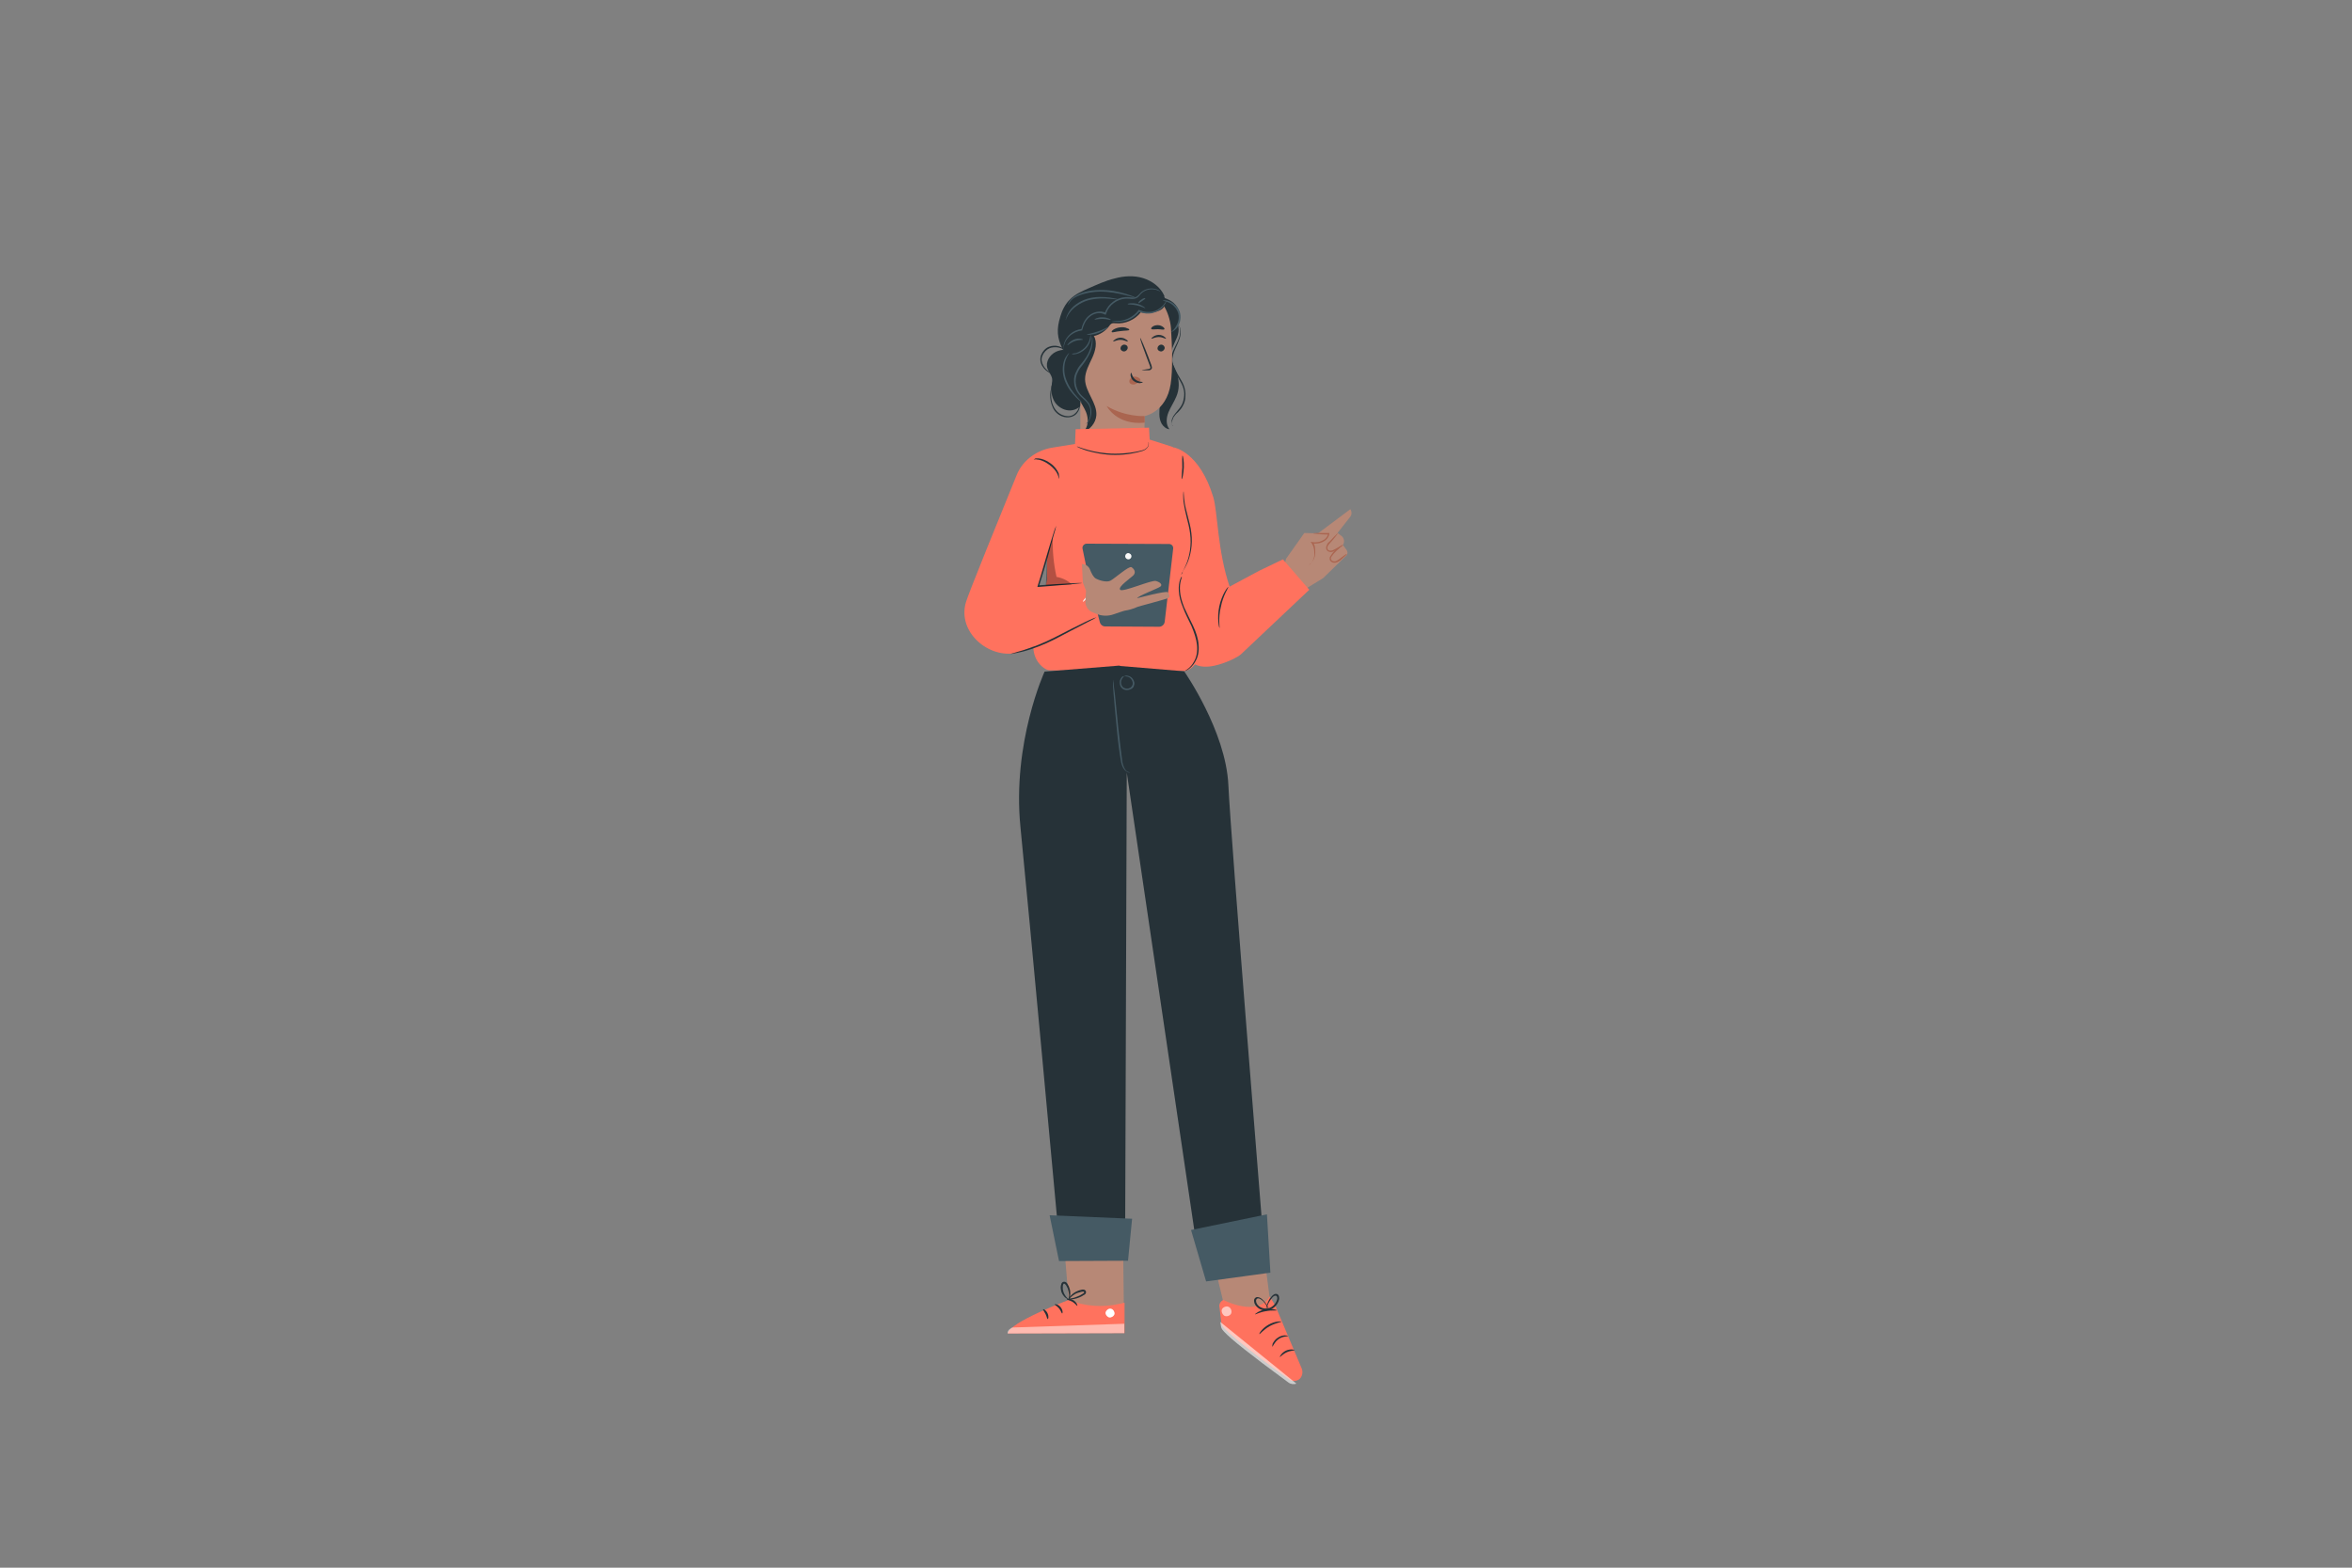 <?xml version="1.0" encoding="UTF-8"?> <!-- Generator: Adobe Illustrator 24.1.2, SVG Export Plug-In . SVG Version: 6.00 Build 0) --> <svg xmlns="http://www.w3.org/2000/svg" xmlns:xlink="http://www.w3.org/1999/xlink" x="0px" y="0px" viewBox="0 0 750 500" style="enable-background:new 0 0 750 500;" xml:space="preserve"><rect x="0" y="0" width="750" height="500" fill="#808080" stroke="none"/> <style type="text/css"> .st0{display:none;} .st1{display:inline;fill:#EBEBEB;} .st2{fill:#B78876;} .st3{fill:#AA6550;} .st4{fill:#263238;} .st5{fill:#455A64;} .st6{fill:#FF725E;} .st7{opacity:0.3;} .st8{fill:#FAFAFA;} .st9{opacity:0.6;fill:#FFFFFF;} .st10{opacity:0.6;} .st11{fill:#FFFFFF;} .st12{opacity:0.51;} .st13{fill:none;} </style> <g id="Background_Complete"> </g> <g id="Background_Simple" class="st0"> <path class="st1" d="M553.4,38.2l-2.5,1.1c-21.3,9-36.2,28.8-38.1,51.6c-0.2,2.9-0.3,5.9-0.1,8.8c1.4,21.2,14.4,41.4,33.2,51.7 c11.1,6.1,24.4,9.3,32.5,18.9c10.5,12.5,8.3,30.9,5.4,46.9c-2.8,16-5.1,34.4,5.5,46.9c6.6,7.8,17.1,11.5,27.4,12.5 c27.2,2.5,54.1-12.8,69.5-35c15.5-22.2,20.7-50.2,19.2-77.1c-2.1-37.7-17.3-75.6-45.6-101.1C631.7,37.9,589.7,26.4,553.4,38.2z"></path> <path class="st1" d="M67.4,314.6l1.9,0.9c16.4,7.6,35.7,5.8,49.9-5.1c1.8-1.4,3.6-2.9,5.2-4.6c11.5-12,16.4-30.1,12.5-46.4 c-2.3-9.6-7.5-19-6.1-28.8c1.7-12.7,13.6-21,24.3-27.8c10.8-6.8,22.6-15.1,24.3-27.8c1-8-2.3-16-7.2-22.4 c-12.9-17.1-35.8-24.6-56.8-21.9s-39.9,14.4-54.8,29.4c-20.8,21-34.7,49.7-34.6,79.5C26.1,269.4,41.5,299.8,67.4,314.6z"></path> <ellipse transform="matrix(0.233 -0.973 0.973 0.233 147.937 877.78)" class="st1" cx="630.4" cy="345.1" rx="31.2" ry="31.2"></ellipse> <ellipse transform="matrix(0.156 -0.988 0.988 0.156 84.309 249.731)" class="st1" cx="188.2" cy="75.5" rx="35.9" ry="35.9"></ellipse> <ellipse transform="matrix(0.276 -0.961 0.961 0.276 -289.107 346.02)" class="st1" cx="85" cy="364.8" rx="18" ry="18"></ellipse> </g> <g id="Paint_Cans"> </g> <g id="Floor"> </g> <g id="Light_Bulb"> </g> <g id="Chatacrer_4"> </g> <g id="Character_3"> </g> <g id="Character_2"> </g> <g id="Character_1"> <g> <g> <path class="st2" d="M414.5,172l-4.4,6.2l-1.2,5l4.5,6.4l8.5-5.2l7.4-7.2c0.5-0.5,0.5-1.2,0.1-1.8l-1.2-1.6l0.2-0.3 c0.4-1,0.1-2.1-0.8-2.7l-1.1-0.8l4-5.1c0.6-0.7,0.6-1.7,0.1-2.5l0,0l-10.3,7.7l-4.4-0.1L414.5,172z"></path> </g> <g> <g> <path class="st3" d="M428.3,173.7c0,0.1-0.5,0.5-1.4,1.2c-0.5,0.3-1,0.7-1.7,1c-0.4,0.1-0.8,0.3-1.3,0.1c-0.5-0.1-0.9-0.5-1-1 c-0.1-0.5,0.1-1,0.3-1.4c0.2-0.4,0.5-0.7,0.8-0.9c0.5-0.5,0.9-1,1.3-1.4c0.8-0.8,1.3-1.3,1.3-1.2c0.1,0-0.4,0.6-1.1,1.5 c-0.4,0.5-0.8,1-1.3,1.5c-0.5,0.6-1.1,1.2-0.9,1.9c0.1,0.3,0.3,0.6,0.7,0.6c0.3,0.1,0.7,0,1-0.1c0.6-0.3,1.2-0.6,1.7-0.9 C427.7,174,428.3,173.6,428.3,173.7z"></path> </g> </g> <g> <g> <path class="st3" d="M429.5,176.7c0,0.1-0.5,0.6-1.3,1.3c-0.4,0.4-0.9,0.9-1.6,1.2c-0.7,0.4-1.9,0.5-2.5-0.5 c-0.2-0.5-0.1-1.1,0.2-1.4c0.2-0.4,0.5-0.7,0.7-1c0.5-0.6,1-1,1.5-1.4c0.9-0.7,1.6-1,1.6-0.9c0,0.1-0.6,0.4-1.4,1.2 c-0.4,0.4-0.9,0.8-1.4,1.4c-0.2,0.3-0.5,0.6-0.7,0.9c-0.2,0.3-0.3,0.7-0.1,1c0.1,0.3,0.5,0.5,0.8,0.5c0.3,0.1,0.7,0,1-0.2 c0.6-0.3,1.2-0.8,1.6-1.1C428.8,177,429.4,176.6,429.5,176.7z"></path> </g> </g> <g> <g> <path class="st3" d="M417.4,180.4c-0.1-0.1,0.7-0.5,1.3-1.8c0.3-0.6,0.5-1.4,0.4-2.4c0-0.9-0.2-2-0.8-2.9l-0.4-0.5l0.6,0.1 c0.5,0.1,1.1,0.1,1.7,0c0.8-0.1,1.6-0.5,2.2-0.9c0.6-0.5,1-1.1,1.1-1.7l0.2,0.2c-1.5,0-2.8-0.1-3.6-0.2 c-0.9-0.1-1.4-0.1-1.4-0.2c0,0,0.5-0.1,1.4-0.1c0.9,0,2.1,0,3.6,0l0.2,0l0,0.2c-0.1,0.8-0.5,1.5-1.2,2.1c-0.7,0.5-1.5,0.9-2.4,1 c-0.6,0.1-1.3,0.1-1.9,0l0.2-0.4c0.8,1,0.8,2.2,0.8,3.2c0,1-0.2,1.9-0.6,2.5c-0.4,0.7-0.8,1.1-1.1,1.3 C417.6,180.3,417.4,180.4,417.4,180.4z"></path> </g> </g> </g> <g> <g> <g> <g> <g> <path class="st4" d="M373.9,135.9c0.1,0-0.3-0.5-0.2-1.3c0.1-0.4,0.2-0.9,0.5-1.5c0.3-0.5,0.8-1.1,1.4-1.6 c0.6-0.6,1.2-1.3,1.6-2.1c0.5-0.9,0.8-1.9,0.8-3c0.1-1.1-0.1-2.3-0.5-3.4c-0.4-1.1-1.1-2.1-1.7-3.2c-0.6-1-1.2-2.1-1.6-3.1 c-0.4-1.1-0.5-2.1-0.2-3.1c0.4-2,1.5-3.6,2-5.2c0.6-1.5,0.6-2.9,0.3-3.8c-0.1-0.4-0.3-0.8-0.4-1c-0.1-0.2-0.2-0.3-0.2-0.3 c0,0,0.3,0.4,0.5,1.3c0.2,0.8,0.2,2.2-0.4,3.6c-0.5,1.5-1.7,3.1-2.2,5.2c-0.2,1.1-0.2,2.3,0.2,3.4c0.4,1.1,1,2.2,1.6,3.2 c0.6,1,1.3,2.1,1.7,3.1c0.4,1,0.6,2.1,0.5,3.1c-0.1,1-0.3,2-0.7,2.8c-0.4,0.8-1,1.5-1.5,2.1c-0.5,0.6-1,1.2-1.3,1.7 c-0.3,0.6-0.5,1.1-0.5,1.6c0,0.5,0.1,0.8,0.2,1C373.8,135.8,373.8,135.9,373.9,135.9z"></path> </g> </g> </g> <g> <g> <path class="st4" d="M345.6,127.8c-0.6,1.8-2.4,3-4.2,3.1c-1.9,0.1-3.7-0.9-4.8-2.3c-1.1-1.5-1.5-3.5-1.3-5.3 c0.1-0.8,0.3-1.7,0.2-2.5c-0.2-1.2-1.1-2.1-1.5-3.3c-0.7-2.1,0.8-4.4,2.7-5.3c1.9-0.9,4.2-0.8,6.3-0.4"></path> </g> </g> <g> <g> <path class="st4" d="M374.5,102c2,1.8,1.4,4.4,0.6,6.1c-0.8,1.8-1.8,3.6-1.7,5.5c0.1,2,1.3,3.7,1.9,5.6c0.8,2.4,0.8,5-0.2,7.3 c-0.7,1.7-1.8,3.3-2.5,5c-0.7,1.7-0.9,3.9,0.3,5.4c-1-0.1-1.9-0.8-2.5-1.8c-0.5-0.9-0.7-2-0.7-3c-0.1-4,1.5-7.9,0.8-11.9 c-0.4-2.3-1.6-4.4-1.6-6.7c0-2.3,1.3-4.4,2.1-6.6c0.9-2.2,1.3-4.8-0.1-6.7"></path> </g> </g> <g> <g> <path class="st4" d="M369.4,94.7c2.4,0.2,4.8,1.3,6,3.3c1.3,2,1,5-0.8,6.4c-1.8,1.4-4.4,1.1-6.3,0c-1.4-0.8-2.7-2.1-3.3-3.6 c-0.6-1.5-0.5-3.4,0.5-4.7c0.9-1.4,2.8-2.1,4.3-1.6"></path> </g> </g> <g> <g> <path class="st4" d="M371.3,94.4c-1.2-2.8-3.9-4.8-6.8-5.7c-2.9-0.9-6.1-0.7-9,0.1c-3,0.7-5.7,2-8.5,3.2 c-2,0.9-4.1,1.8-5.7,3.4c-1.6,1.5-2.6,3.5-3.2,5.6c-1.2,3.9-1.1,6.8,0.8,10.4c0.8,1.6,0.3,3.5,1.1,5.1c0.7,1.6,3.9,3.4,3,5"></path> </g> </g> <g> <g> <g> <g> <g> <g> <g> <g> <g> <g> <g> <g> <g> <g> <g> <g> <g> <g> <path class="st2" d="M364.9,143.7c0.1-8,0.1-11,0.1-11c0,0,6.9-1.2,8.3-10.2c0.7-4.5,0.5-11.8,0.1-17.8 c-0.4-5.4-3.9-12-9.3-11.4l-16.8,4.3c-1.6,0.2-2.9,1.6-2.8,3.2l0,0l0,42.9"></path> </g> </g> </g> </g> </g> </g> </g> </g> <g> <g> <g> <g> <g> <g> <g> <g> <g> <path class="st4" d="M371.4,110.9c0,0.6-0.5,1.1-1.1,1.2c-0.6,0-1.2-0.4-1.2-1c0-0.6,0.5-1.1,1.1-1.2 C370.8,109.9,371.3,110.3,371.4,110.9z"></path> </g> </g> </g> </g> </g> </g> </g> </g> <g> <g> <g> <g> <g> <g> <g> <g> <g> <path class="st4" d="M371.8,108c-0.1,0.2-1-0.5-2.3-0.5c-1.2,0-2.1,0.6-2.3,0.5c-0.1-0.1,0.1-0.3,0.5-0.6 c0.4-0.3,1.1-0.6,1.8-0.6c0.8,0,1.4,0.3,1.8,0.6C371.7,107.7,371.9,108,371.8,108z"></path> </g> </g> </g> </g> </g> </g> </g> </g> </g> </g> <g> <g> <g> <g> <g> <g> <g> <g> <g> <path class="st4" d="M359.6,110.9c0,0.6-0.5,1.1-1.1,1.2c-0.6,0-1.2-0.4-1.2-1c0-0.6,0.5-1.1,1.1-1.2 C359.1,109.9,359.6,110.3,359.6,110.9z"></path> </g> </g> </g> </g> </g> </g> </g> </g> <g> <g> <g> <g> <g> <g> <g> <g> <g> <path class="st4" d="M359.6,108.9c-0.1,0.2-1-0.5-2.3-0.5c-1.2,0-2.1,0.6-2.3,0.5c-0.1-0.1,0.1-0.3,0.5-0.6 c0.4-0.3,1.1-0.6,1.8-0.6c0.8,0,1.4,0.3,1.8,0.6C359.5,108.5,359.7,108.8,359.6,108.9z"></path> </g> </g> </g> </g> </g> </g> </g> </g> </g> </g> <g> <g> <g> <g> <g> <g> <g> <g> <g> <path class="st4" d="M364.1,118.1c0-0.1,0.8-0.2,2-0.4c0.3,0,0.6-0.1,0.7-0.3c0.1-0.2-0.1-0.6-0.2-0.9 c-0.3-0.8-0.6-1.6-0.9-2.4c-1.3-3.4-2.3-6.3-2.1-6.3c0.1-0.1,1.3,2.7,2.6,6.1c0.3,0.8,0.6,1.7,0.9,2.4 c0.1,0.4,0.3,0.8,0.2,1.2c-0.1,0.2-0.3,0.4-0.5,0.5c-0.2,0.1-0.4,0.1-0.5,0.1 C364.9,118.1,364.1,118.1,364.1,118.1z"></path> </g> </g> </g> </g> </g> </g> </g> </g> </g> <g> <g> <g> <g> <g> <g> <g> <g> <path class="st3" d="M365,132.7c0,0-6,0.4-12.1-3.2c0,0,3.1,6.2,12.1,5.3V132.7z"></path> </g> </g> </g> </g> </g> </g> </g> </g> </g> </g> </g> <g> <g> <g> <g> <g> <g> <g> <g> <path class="st4" d="M360.1,105.2c-0.1,0.3-1.4,0.2-2.8,0.4c-1.5,0.1-2.6,0.6-2.8,0.3c-0.1-0.1,0.1-0.5,0.6-0.8 c0.5-0.3,1.2-0.6,2.1-0.7c0.9-0.1,1.7,0,2.2,0.3C359.9,104.8,360.2,105.1,360.1,105.2z"></path> </g> </g> </g> </g> </g> </g> </g> </g> <g> <g> <g> <g> <g> <g> <g> <g> <path class="st4" d="M371.3,105c-0.2,0.3-1.1,0-2.1,0c-1,0-1.9,0.2-2.1-0.1c-0.1-0.1,0-0.4,0.4-0.7 c0.4-0.3,1-0.5,1.7-0.5c0.7,0,1.3,0.3,1.7,0.6C371.3,104.6,371.4,104.9,371.3,105z"></path> </g> </g> </g> </g> </g> </g> </g> </g> </g> </g> </g> </g> </g> </g> </g> <g> <g> <g> <g> <g> <g> <g> <g> <g> <g> <g> <path class="st3" d="M363.6,120.9c-0.4-0.5-1.1-0.8-1.9-0.8c-0.5,0.1-1,0.3-1.3,0.7c-0.3,0.4-0.4,1-0.1,1.4 c0.3,0.4,1,0.5,1.5,0.4c0.6-0.2,1-0.5,1.5-0.9c0.1-0.1,0.3-0.2,0.3-0.3C363.7,121.3,363.7,121.1,363.6,120.9"></path> </g> </g> </g> </g> </g> </g> </g> </g> </g> </g> <g> <g> <g> <g> <g> <g> <g> <g> <g> <g> <g> <path class="st4" d="M360.7,118.9c0.2,0,0.2,1.2,1.3,2.1c1.1,0.9,2.4,0.7,2.4,0.9c0,0.1-0.3,0.2-0.9,0.3 c-0.6,0-1.4-0.2-2-0.7c-0.7-0.5-0.9-1.3-1-1.8C360.5,119.2,360.6,118.9,360.7,118.9z"></path> </g> </g> </g> </g> </g> </g> </g> </g> </g> </g> </g> </g> <g> <g> <path class="st4" d="M371.6,96.8c-0.4,2.8-4.9,3.3-7.8,2.8c-1.9,2.4-5,3.8-8.1,3.5c-0.4,0-0.8-0.1-1.2,0.1 c-0.4,0.2-0.7,0.6-0.9,0.9c-1.2,1.6-3,2.7-4.9,3.1c-0.4,2.8-2.7,5.3-5.5,5.9c0,0-0.9-0.5-0.6-4.1s-0.1-11.2-0.1-11.2l9.8-4.5 l11.8-2.2C364.2,91,372.3,91.9,371.6,96.8z"></path> </g> </g> <g> <g> <g> <path class="st5" d="M339,111.8c0.1,0,0-1,0.6-2.5c0.3-0.8,0.9-1.6,1.8-2.4c0.9-0.7,2.1-1.3,3.5-1.5l0.2,0l0-0.2 c0.4-1.4,1-3,2.3-4.1c1.2-1.1,3.3-1.7,4.9-0.8l0.3,0.1l0.1-0.3c0-0.1,0.1-0.2,0.1-0.3c0.9-2.6,3.5-4.3,5.8-4.5 c0.6-0.1,1.2,0,1.7,0c0.6,0.1,1.2,0.1,1.8-0.1c0.6-0.2,1-0.6,1.3-1c0.3-0.4,0.6-0.7,1-1c1.5-1.1,3.1-1,4.1-0.8 c1,0.3,1.5,0.6,1.5,0.6c0,0-0.1-0.1-0.3-0.3c-0.2-0.1-0.6-0.4-1.1-0.5c-1-0.3-2.7-0.4-4.3,0.7c-0.8,0.5-1.3,1.6-2.3,1.9 c-0.9,0.3-2.1-0.2-3.4,0c-2.5,0.2-5.2,2-6.2,4.8c0,0.1-0.1,0.2-0.1,0.4l0.4-0.2c-1.9-0.9-4.1-0.3-5.5,0.9 c-1.4,1.2-2.1,2.9-2.4,4.4l0.2-0.2c-1.5,0.2-2.8,0.8-3.7,1.6c-0.9,0.8-1.5,1.7-1.8,2.5c-0.3,0.8-0.4,1.5-0.4,1.9 C338.9,111.5,339,111.8,339,111.8z"></path> </g> </g> </g> <g> <g> <g> <path class="st5" d="M354.5,102.3c0,0,0.2,0.1,0.7,0.2c0.5,0.1,1.2,0.2,2.1,0.1c1.8-0.1,4.4-1,6.1-3.3l-0.3,0.1 c0.1,0,0.2,0.1,0.3,0.1c1.4,0.6,2.8,0.6,4,0.4c1.2-0.3,2.2-0.9,2.9-1.5c0.7-0.6,1.1-1.3,1.4-1.7c0.2-0.5,0.3-0.7,0.3-0.8 c-0.1-0.1-0.5,1.1-1.9,2.2c-0.7,0.6-1.6,1.1-2.8,1.3c-1.1,0.2-2.5,0.1-3.7-0.4c-0.1,0-0.2-0.1-0.3-0.1l-0.2-0.1l-0.1,0.2 c-1.6,2.1-4,3.1-5.7,3.3C355.6,102.5,354.5,102.2,354.5,102.3z"></path> </g> </g> </g> <g> <g> <g> <path class="st5" d="M359.6,97c0,0.2,1.3,0,2.9,0.4c1.5,0.3,2.7,1,2.7,0.9c0.1-0.1-1-1-2.6-1.4 C360.9,96.5,359.5,96.8,359.6,97z"></path> </g> </g> </g> <g> <g> <g> <path class="st5" d="M363,96.7c0.1,0.1,0.6-0.3,1.2-0.7c0.6-0.4,1.1-0.7,1-0.9c0-0.1-0.7,0-1.3,0.5 C363.2,96,362.9,96.6,363,96.7z"></path> </g> </g> </g> <g> <g> <g> <path class="st5" d="M349,101.9c0.1,0.1,1.2-0.2,2.6-0.2c1.4,0,2.5,0.5,2.6,0.3c0.1-0.1-1-0.8-2.6-0.8 C350.1,101.1,348.9,101.8,349,101.9z"></path> </g> </g> </g> <g> <g> <g> <path class="st5" d="M346.5,106.7c0,0.1,1.7,0.2,3.7-0.5c2-0.7,3.2-1.8,3.2-1.9c-0.1-0.1-1.5,0.8-3.3,1.4 C348.1,106.4,346.5,106.6,346.5,106.7z"></path> </g> </g> </g> <g> <g> <g> <path class="st5" d="M340.4,110.1c0.1,0.1,0.9-0.8,2.3-1.3c1.4-0.5,2.6-0.3,2.6-0.5c0.1-0.1-1.3-0.6-2.8,0 C341,108.9,340.2,110.1,340.4,110.1z"></path> </g> </g> </g> <g> <g> <g> <path class="st5" d="M340.6,97.2c0,0,0.1-0.3,0.5-0.8c0.3-0.5,0.9-1.1,1.8-1.6c1.8-1,4.7-1.7,7.8-1.8c3.2,0,6,0.6,8.1,1.1 c2,0.5,3.3,0.9,3.3,0.8c0,0-0.3-0.2-0.8-0.4c-0.6-0.2-1.4-0.5-2.4-0.8c-2-0.6-4.9-1.3-8.2-1.2c-3.3,0-6.2,0.8-8,2 c-0.9,0.6-1.5,1.3-1.8,1.8C340.6,96.9,340.5,97.2,340.6,97.2z"></path> </g> </g> </g> <g> <g> <g> <path class="st5" d="M339.8,102.1c0.1,0,0.3-1.1,1.4-2.5c1-1.4,3.1-3,5.7-3.8c2.6-0.7,5.1-0.7,6.9-0.5 c1.8,0.1,2.9,0.3,2.9,0.2c0-0.1-1.1-0.3-2.9-0.6c-1.8-0.2-4.4-0.4-7.1,0.4c-2.7,0.8-4.8,2.5-5.8,4.1c-0.5,0.8-0.8,1.5-0.9,2 C339.8,101.8,339.8,102.1,339.8,102.1z"></path> </g> </g> </g> <g> <g> <g> <path class="st5" d="M373.5,105.9c0,0,0.8-0.2,1.7-1.2c0.8-1,1.6-2.8,1.1-4.9c-0.6-2-2.2-3.2-3.4-3.7 c-1.2-0.5-2.1-0.3-2.1-0.2c0,0.1,0.8,0.1,1.9,0.6c1.1,0.5,2.5,1.7,3,3.4c0.5,1.8-0.2,3.5-0.9,4.5 C374.2,105.4,373.5,105.8,373.5,105.9z"></path> </g> </g> </g> <g> <g> <g> <path class="st4" d="M336.8,120c0-0.1-0.9-0.5-2.2-1.4c-0.7-0.5-1.4-1.1-1.9-2c-0.5-0.9-0.8-2-0.3-3.1c0.4-1.1,1.3-2,2.2-2.4 c0.9-0.4,1.9-0.4,2.7-0.3c1.6,0.3,2.4,1,2.4,0.9c0,0-0.2-0.2-0.5-0.5c-0.4-0.3-1-0.6-1.8-0.8c-0.8-0.2-1.9-0.2-2.9,0.2 c-1.1,0.4-2,1.4-2.5,2.6c-0.5,1.3-0.2,2.7,0.4,3.6c0.6,1,1.4,1.6,2.1,2c0.7,0.4,1.3,0.7,1.7,0.9 C336.6,119.9,336.8,120,336.8,120z"></path> </g> </g> </g> <g> <g> <g> <path class="st4" d="M336.4,120.1c0,0-0.2,0.3-0.4,0.8c-0.2,0.5-0.5,1.3-0.7,2.3c-0.2,1-0.5,2.2-0.4,3.6 c0.1,1.3,0.5,2.9,1.4,4.2c1,1.3,2.4,2,3.8,2.1c1.4,0.1,2.7-0.5,3.3-1.3c0.7-0.8,0.9-1.7,0.9-2.2c0-0.6-0.1-0.9-0.2-0.9 c0,0,0,0.3,0,0.9c-0.1,0.5-0.3,1.3-1,2c-0.6,0.7-1.7,1.3-3,1.1c-1.2-0.1-2.6-0.8-3.5-2c-0.9-1.2-1.3-2.6-1.4-3.9 c-0.1-1.3,0.1-2.5,0.2-3.4C336.1,121.3,336.5,120.1,336.4,120.1z"></path> </g> </g> </g> </g> <g> <g> <g> <path class="st4" d="M348.8,107.1c1.2,2.1,0.5,4.8-0.5,7c-1,2.2-2.3,4.4-2.3,6.9c0.1,4.1,3.9,7.5,3.6,11.5 c-0.2,2.4-2,4.6-4.3,5.3c1.8-1.4,1.9-4.2,1-6.4c-0.9-2.2-4.7-7.7-5.4-10c-2.2-7.5-1.5-8.4,1-11.2"></path> </g> </g> <g> <g> <g> <path class="st5" d="M341.8,112.9c0,0.1,0.5,0.2,1.4,0c0.9-0.2,2-0.7,3-1.7c1-1,1.4-2.2,1.6-3c0.1-0.9,0-1.4,0-1.4 c-0.1,0-0.1,0.5-0.3,1.3c-0.2,0.8-0.7,1.9-1.6,2.8c-0.9,0.9-1.9,1.4-2.7,1.7C342.4,112.7,341.8,112.8,341.8,112.9z"></path> </g> </g> </g> <g> <g> <g> <path class="st5" d="M346.3,135.2c0,0,0.1-0.1,0.3-0.2c0.2-0.1,0.4-0.4,0.6-0.7c0.4-0.7,0.9-1.8,0.8-3.3 c0-0.7-0.3-1.5-0.7-2.3c-0.5-0.7-1.1-1.4-1.8-2c-0.7-0.6-1.3-1.3-1.8-2.2c-0.4-0.9-0.7-1.9-0.7-2.9c0-1,0.2-2,0.7-2.9 c0.4-0.9,1-1.7,1.6-2.4c1.1-1.5,2-3,2.5-4.3c0.5-1.3,0.6-2.5,0.6-3.3c0-0.8-0.1-1.2-0.2-1.2c-0.1,0,0.3,1.8-0.8,4.4 c-0.5,1.3-1.4,2.7-2.6,4.1c-0.6,0.7-1.2,1.5-1.6,2.5c-0.5,0.9-0.8,2-0.7,3.1c0,1.1,0.3,2.2,0.8,3.1c0.5,0.9,1.2,1.7,1.9,2.3 c0.7,0.6,1.3,1.2,1.8,1.9c0.4,0.7,0.7,1.4,0.7,2.1c0.1,1.4-0.3,2.5-0.6,3.1C346.6,134.9,346.2,135.2,346.3,135.2z"></path> </g> </g> </g> <g> <g> <g> <path class="st5" d="M340.9,112.6c0,0-0.2,0.1-0.5,0.5c-0.3,0.4-0.7,0.9-1,1.7c-0.6,1.6-0.8,4,0.1,6.5 c0.9,2.4,2.4,4.2,3.6,5.4c1.2,1.2,2,1.8,2,1.8c0.1-0.1-0.7-0.8-1.7-2c-1.1-1.2-2.5-3-3.4-5.4c-0.9-2.3-0.7-4.7-0.2-6.2 C340.3,113.4,341,112.7,340.9,112.6z"></path> </g> </g> </g> </g> </g> <path class="st6" d="M409.1,178.4l-7.5,3.6l-9.5,5.1c-3.9-11.5-3.8-23.8-5.2-28.5c-4.4-14.6-12.6-15.9-12.6-15.9l0,0.1 c-0.2-0.2-0.5-0.3-0.8-0.4l-6.9-2.2l-0.2-3.8l-23.4,0.5l-0.2,4.7l-7.4,1.2c-4.6,0.8-8.7,3.6-10.8,7.8c-0.1,0.3-0.3,0.6-0.4,0.9 c-4.8,11.8-15.4,37.8-16.2,40.6c-2.8,9.6,7.4,18.1,16.3,16.1c0.6-0.1,2.6-0.9,5.2-2c0,2.4,0.9,4.7,2.7,6.3c0.9,0.8,1.8,1.3,2.6,1.3 l42.9,0.2c1.2,0,2.4-1,3.4-2.1c1.7,0.9,3.9,0.9,6.2,0.4c0,0,0,0,0,0c0,0,0,0,0,0c3.7-0.8,7.6-2.8,8.5-3.7l21.7-20.5L409.1,178.4z M333.9,184.9l-0.4,1.9l-2.4,0.2l2.8-9.5l0,6.8C334,184.5,334,184.7,333.9,184.9z"></path> <g> <path class="st4" d="M345,186c-0.3,0-0.6,0.1-1,0.1c-0.8,0.1-1.8,0.2-2.9,0.3c-2.6,0.2-6,0.5-9.9,0.8l-0.4,0l0.1-0.4 c0.3-0.9,0.6-1.9,0.9-2.9c1.3-4.5,2.5-8.6,3.4-11.5c0.5-1.5,0.8-2.7,1.1-3.5c0.3-0.8,0.5-1.2,0.5-1.2c0,0-0.1,0.5-0.3,1.3 c-0.3,0.9-0.6,2.1-1,3.5c-0.8,3-1.9,7.1-3.3,11.6c-0.3,1-0.6,2-0.9,2.9l-0.3-0.3c4-0.3,7.4-0.5,9.9-0.6 C343.5,185.9,345.1,185.9,345,186z"></path> </g> <g> <path class="st4" d="M349.8,196.8c0,0-0.4,0.2-1,0.6c-0.8,0.4-1.7,0.9-2.9,1.5c-2.4,1.2-5.7,3-9.4,4.9c-3.7,1.9-7.3,3.2-9.9,3.9 c-1.3,0.3-2.4,0.6-3.1,0.7c-0.7,0.1-1.2,0.2-1.2,0.2c0-0.1,1.6-0.5,4.2-1.3c2.6-0.8,6.1-2.1,9.8-4c3.7-1.9,7-3.6,9.5-4.8 c1.2-0.6,2.2-1,2.9-1.3C349.4,197,349.8,196.8,349.8,196.8z"></path> </g> <g> <path class="st4" d="M376.7,183.2c-0.1-0.1,0.8-1.3,1.7-3.6c0.9-2.3,1.6-5.7,1.1-9.4c-0.2-1.8-0.7-3.6-1.1-5.2 c-0.4-1.6-0.7-3-0.9-4.3c-0.2-1.2-0.2-2.2-0.2-2.9c0-0.7,0.1-1.1,0.1-1.1c0.1,0,0,1.5,0.4,3.9c0.2,1.2,0.6,2.6,1,4.2 c0.4,1.6,0.9,3.3,1.1,5.2c0.5,3.8-0.3,7.3-1.3,9.6c-0.5,1.1-1,2-1.4,2.6C377,183,376.7,183.3,376.7,183.2z"></path> </g> <g> <path class="st4" d="M376.9,184c0.1,0-0.9,1.7-0.6,4.7c0.1,1.5,0.6,3.2,1.3,5c0.8,1.8,1.8,3.7,2.8,5.8c1,2.1,1.7,4.2,1.8,6.2 c0.2,2-0.2,3.9-1,5.2c-0.7,1.4-1.7,2.2-2.4,2.7c-0.4,0.2-0.7,0.4-0.9,0.4c-0.2,0.1-0.3,0.1-0.3,0.1c0,0,0.4-0.2,1.1-0.7 c0.7-0.5,1.5-1.3,2.2-2.7c0.7-1.3,1-3.1,0.8-5c-0.2-1.9-0.9-4-1.8-6.1c-1-2.1-2-4-2.7-5.9c-0.8-1.9-1.2-3.6-1.3-5.2 c-0.1-1.5,0.1-2.8,0.4-3.6c0.1-0.4,0.3-0.7,0.4-0.9C376.9,184.1,376.9,184,376.9,184z"></path> </g> <g> <path class="st4" d="M377.1,145.3c0.1,0,0.5,1.7,0.4,3.8c-0.1,2.1-0.5,3.8-0.7,3.7c-0.1,0,0.1-1.7,0.2-3.7 C377,146.9,376.9,145.3,377.1,145.3z"></path> </g> <g> <path class="st4" d="M388.9,200.3c-0.1,0-0.3-0.7-0.4-2c-0.1-1.3-0.1-3,0.3-4.9c0.4-1.9,1.1-3.5,1.7-4.6c0.6-1.1,1.2-1.7,1.2-1.6 c0.1,0.1-1.7,2.7-2.4,6.4C388.4,197.2,389,200.3,388.9,200.3z"></path> </g> <g> <path class="st4" d="M337.7,152.7c-0.1,0-0.1-0.6-0.5-1.5c-0.4-0.9-1.3-2-2.5-2.9c-1.2-0.9-2.5-1.5-3.5-1.7c-0.2,0-0.5,0-0.7-0.1 c-0.2,0-0.4,0-0.5,0c-0.3,0.1-0.4,0.1-0.4,0.1c0,0,0.1-0.1,0.4-0.3c0.1-0.1,0.3-0.1,0.5-0.1c0.2,0,0.5,0,0.7,0 c1.1,0.1,2.5,0.6,3.8,1.6c1.3,0.9,2.2,2.2,2.6,3.2C337.8,152.1,337.7,152.8,337.7,152.7z"></path> </g> <g class="st7"> <path d="M336.9,184c-0.9-4-1.3-8.2-1.2-12.3l-0.4,0.8l-1.4,5l-0.4,9.3l8.3-0.4C340.5,185.2,338.8,184.3,336.9,184z"></path> </g> <g> <path class="st4" d="M366.2,140.9c0,0,0.2,0.3,0.1,1c-0.1,0.7-0.8,1.5-1.9,1.9c-2.2,0.7-5.3,1.3-8.8,1.3c-3.5,0-6.6-0.7-8.8-1.3 c-1.1-0.3-1.9-0.7-2.5-0.9c-0.6-0.3-0.9-0.4-0.9-0.5c0-0.1,1.3,0.5,3.5,1.1c2.2,0.6,5.3,1.2,8.7,1.2c3.4,0,6.6-0.5,8.7-1.1 c1.1-0.3,1.7-1,1.9-1.6C366.3,141.3,366.2,140.9,366.2,140.9z"></path> </g> <g> <path class="st8" d="M348.5,188.5c0.1,0.1-0.5,0.9-1.4,1.9c-0.9,0.9-1.7,1.6-1.8,1.5c-0.1-0.1,0.5-0.9,1.4-1.9 C347.6,189.1,348.4,188.4,348.5,188.5z"></path> </g> <g> <path class="st8" d="M356.2,176.4c0.1,0.1-1.6,1.2-3.8,2.3c-2.2,1.1-3.9,2-4,1.8c-0.1-0.1,1.6-1.2,3.8-2.3 C354.4,177.1,356.2,176.2,356.2,176.4z"></path> </g> <g> <path class="st8" d="M363.3,186.4c-0.1-0.1,0.3-1.3,1.1-2.9c0.7-1.5,1.4-2.7,1.5-2.6c0.1,0.1-0.3,1.3-1.1,2.9 C364.2,185.2,363.5,186.4,363.3,186.4z"></path> </g> <g> <g> <polygon class="st2" points="401.6,388.4 405.6,419.7 391.4,420.6 384.1,390.6 "></polygon> </g> </g> <path class="st6" d="M390.1,414.6c0,0,10.8,5.7,14.8-1.1l1.7,2.8l8.5,20.2c0.5,1.3,0.1,2.9-1.1,3.6c-1,0.5-2.1,0.5-3-0.2 c-4.6-3.3-21.4-15.6-21.5-17.6l-0.6-5.2C388.6,416.1,389.1,415.1,390.1,414.6L390.1,414.6z"></path> <path class="st9" d="M413.4,441.3l-24.3-19.7l0.2,1.1c0.1,1.2,0.7,1.6,1.3,2.3c2,2.1,7.5,6.6,20.2,15.9 C411.6,441.5,412.6,441.6,413.4,441.3L413.4,441.3z"></path> <g class="st10"> <path class="st11" d="M391.8,416.8c0.7,0.4,1.1,1.3,0.8,2.1c-0.3,0.7-1.3,1.1-2.1,0.8c-0.7-0.4-1.2-1.5-0.8-2.2 c0.4-0.7,1.6-1.1,2.2-0.6"></path> </g> <g> <path class="st4" d="M405.7,429.5c0.2,0.1,0.6-1.4,2-2.4c1.4-1,3-0.8,3-1c0-0.1-0.4-0.2-1-0.2c-0.6,0-1.5,0.2-2.3,0.8 c-0.8,0.5-1.3,1.3-1.6,1.9C405.7,429.1,405.7,429.5,405.7,429.5z"></path> </g> <g> <path class="st4" d="M408.1,432.8c0.1,0.1,0.9-0.9,2.2-1.5c1.3-0.6,2.5-0.5,2.5-0.7c0.1-0.1-1.3-0.5-2.8,0.2 C408.6,431.5,408,432.8,408.1,432.8z"></path> </g> <g> <path class="st4" d="M401.6,425.5c0.1,0.1,1.3-1.4,3.2-2.5c2-1.1,3.8-1.3,3.8-1.5c0-0.1-2-0.2-4.1,1 C402.4,423.7,401.4,425.4,401.6,425.5z"></path> </g> <g> <path class="st4" d="M400.2,419.2c0.1,0.1,1.5-0.7,3.4-1c1.9-0.4,3.5-0.1,3.5-0.3c0.1-0.1-1.6-0.7-3.6-0.3 C401.5,418,400.1,419.1,400.2,419.2z"></path> </g> <g> <path class="st4" d="M404.7,418c0,0,0-0.4-0.3-1c-0.3-0.6-0.7-1.4-1.6-2.3c-0.4-0.4-0.9-0.9-1.7-1c-0.4-0.1-0.9,0.2-1.1,0.6 c-0.2,0.4-0.1,0.9,0,1.3c0.6,1.6,2.5,2.7,4.4,2.3c1.9-0.4,3.2-2,3.5-3.6c0-0.4,0-0.9-0.3-1.3c-0.3-0.4-0.9-0.4-1.3-0.2 c-0.7,0.4-1,1-1.4,1.4c-0.6,1-0.9,1.9-1.1,2.6c-0.1,0.6-0.1,1-0.1,1c0.1,0,0.2-1.5,1.5-3.3c0.3-0.4,0.7-1,1.2-1.2 c0.3-0.1,0.5-0.1,0.7,0.1c0.2,0.2,0.2,0.5,0.2,0.8c-0.2,1.3-1.4,2.8-3,3.1c-1.6,0.3-3.3-0.6-3.7-1.9c-0.1-0.3-0.1-0.7,0-0.9 c0.1-0.2,0.3-0.4,0.6-0.4c0.6,0,1.1,0.5,1.5,0.8C404.2,416.5,404.6,418,404.7,418z"></path> </g> <g> <polygon class="st2" points="358,387.1 358.4,419.1 341.1,418.5 338.5,387.4 "></polygon> </g> <g> <g> <path class="st6" d="M340.8,414.6L340.8,414.6c0,0-19.2,7.2-19.4,10.7l37.2-0.1l0-9.7l-1.4,0.3 C351.7,417.1,346,416.7,340.8,414.6z"></path> </g> </g> <g> <g> <g> <path class="st11" d="M354.3,417.4c0.7,0.2,1.2,1,1.1,1.7c-0.2,0.7-1,1.2-1.7,1.1c-0.7-0.2-1.4-1.1-1.1-1.8s1.2-1.3,1.9-0.9"></path> </g> </g> </g> <g class="st12"> <g> <path class="st11" d="M358.5,425.2l0-3l-35.7,1.2c0,0-1.7,0.7-1.5,1.9L358.5,425.2z"></path> </g> </g> <g> <g> <g> <path class="st4" d="M340.2,414.4c0,0.2,0.9,0.3,1.8,0.8c0.9,0.6,1.4,1.3,1.5,1.3c0.2,0-0.1-1.1-1.2-1.8 C341.2,414,340.1,414.2,340.2,414.4z"></path> </g> </g> </g> <g> <g> <g> <path class="st4" d="M336.3,416c0,0.2,0.7,0.5,1.4,1.3c0.6,0.7,0.8,1.6,1,1.6c0.2,0,0.3-1-0.5-2 C337.4,415.9,336.3,415.9,336.3,416z"></path> </g> </g> </g> <g> <g> <g> <path class="st4" d="M334.1,420.7c0.2,0,0.4-0.9-0.1-1.9c-0.5-1-1.3-1.4-1.4-1.2c-0.1,0.1,0.4,0.7,0.8,1.5 C333.8,419.9,333.9,420.7,334.1,420.7z"></path> </g> </g> </g> <g> <g> <g> <g> <path class="st4" d="M340.6,414.3c0,0.1,0.7,0.2,1.9,0c0.6-0.1,1.2-0.3,1.9-0.6c0.4-0.2,0.7-0.3,1.1-0.6 c0.2-0.1,0.4-0.2,0.6-0.4c0.2-0.2,0.3-0.7,0.1-1c-0.2-0.3-0.5-0.4-0.8-0.4c-0.3,0-0.5,0-0.7,0.1c-0.4,0.1-0.8,0.2-1.2,0.4 c-0.7,0.3-1.3,0.7-1.7,1.1c-0.9,0.8-1.2,1.5-1.1,1.5c0.1,0.1,0.5-0.5,1.4-1.2c0.4-0.3,1-0.7,1.7-0.9c0.3-0.1,0.7-0.2,1.1-0.3 c0.4-0.1,0.7-0.1,0.8,0.1c0,0.1,0,0.1,0,0.2c-0.1,0.1-0.2,0.2-0.4,0.3c-0.3,0.2-0.7,0.4-1,0.6c-0.6,0.3-1.3,0.5-1.8,0.7 C341.3,414.2,340.6,414.2,340.6,414.3z"></path> </g> </g> </g> </g> <g> <g> <g> <g> <path class="st4" d="M340.8,414.6c0.1,0,0.4-0.6,0.5-1.8c0-0.6,0-1.3-0.3-2c-0.1-0.4-0.3-0.8-0.5-1.1c-0.2-0.4-0.5-0.9-1.2-0.9 c-0.4,0-0.7,0.3-0.8,0.5c-0.1,0.3-0.1,0.5-0.2,0.7c-0.1,0.4-0.1,0.9,0,1.3c0.1,0.8,0.4,1.4,0.8,1.9c0.7,1,1.5,1.2,1.5,1.1 c0.1-0.1-0.6-0.4-1.1-1.4c-0.3-0.5-0.5-1.1-0.6-1.7c0-0.3,0-0.7,0-1.1c0.1-0.4,0.2-0.7,0.4-0.7c0.2,0,0.5,0.3,0.7,0.6 c0.2,0.3,0.3,0.7,0.5,1c0.2,0.7,0.3,1.3,0.4,1.9C340.9,413.9,340.7,414.5,340.8,414.6z"></path> </g> </g> </g> </g> <g> <g> <path class="st4" d="M391.7,250.4c-0.8-17.3-14.1-36.3-14.1-36.3l-20.5-1.7l0-0.1l-0.4,0h0l0,0l-23.6,1.9c0,0-10.4,22.6-7.7,49.6 c2.7,27,11.8,126.1,11.8,126.1h21.6l0.5-143.5l21.9,148.4h21.6C402.9,394.9,392.5,267.8,391.7,250.4z"></path> </g> <g> <polygon class="st5" points="334.7,387.6 337.7,402.2 359.7,402.1 361,388.7 "></polygon> </g> <g> <polygon class="st5" points="379.8,392.3 384.6,408.7 405.1,405.9 404,387.3 "></polygon> </g> <g> <g> <path class="st5" d="M360.3,246.4c0,0-0.1,0-0.3,0c-0.2,0-0.5-0.1-0.9-0.4c-0.7-0.5-1.3-1.5-1.6-2.9c-0.5-2.8-1-6.6-1.4-10.9 c-0.4-4.3-0.8-8.1-1-10.9c-0.1-1.4-0.2-2.5-0.2-3.3c0-0.8,0-1.2,0-1.2c0,0,0.1,0.4,0.2,1.2c0.1,0.9,0.2,2,0.4,3.3 c0.3,2.9,0.7,6.7,1.1,10.9c0.5,4.3,0.9,8.1,1.3,10.9c0.3,1.4,0.8,2.4,1.4,2.9C359.8,246.3,360.3,246.3,360.3,246.4z"></path> </g> </g> <g> <g> <path class="st5" d="M358.4,215.7c0,0,0.2-0.1,0.5-0.2c0.3-0.1,0.9,0,1.5,0.3c0.6,0.3,1.1,1,1.3,1.8c0.1,0.4,0,0.9-0.2,1.4 c-0.2,0.4-0.7,0.8-1.2,0.9c-0.9,0.4-2.1,0.2-2.7-0.6c-0.6-0.7-0.6-1.6-0.5-2.2c0.2-0.6,0.5-1.1,0.8-1.3 C358.2,215.7,358.4,215.6,358.4,215.7c0.1,0.1-0.7,0.5-0.9,1.6c-0.1,0.5,0,1.3,0.5,1.8c0.5,0.5,1.4,0.7,2.1,0.4 c0.8-0.3,1.2-1.1,1.1-1.8c-0.1-0.7-0.6-1.3-1-1.6C359.2,215.5,358.4,215.8,358.4,215.7z"></path> </g> </g> </g> <g> <g> <g> <g> <g> <path class="st5" d="M347.3,185.2l-2.1-10.2c-0.2-0.8,0.5-1.6,1.3-1.6l26.3,0.1c0.8,0,1.4,0.7,1.3,1.5l-2.7,23.3 c-0.1,0.9-0.9,1.6-1.8,1.6l-17.2-0.1c-0.8,0-1.5-0.6-1.7-1.4L347.3,185.2z"></path> </g> </g> </g> <g> <g> <g> <g> <g> <path class="st2" d="M345,179.9L345,179.9c1.1,0,2.2,0.7,2.6,1.8c0.4,1.1,1.1,2.4,1.8,2.8c1.3,0.7,3.5,1.3,4.7,0.7 c1.2-0.6,5.9-4.8,6.7-4.3c0.8,0.5,1.5,1.5,0.7,2.5c-0.8,0.9-5.2,3.8-4.3,4.7c0.8,0.9,10-3.2,11.4-2.8 c1.4,0.4,2.2,1.2,1.4,1.8c-0.8,0.6-7,2.9-7.4,3.7c0,0,9.4-2.5,9.8-1.9c0.4,0.6,0.9,1.5,0,1.9c-0.9,0.4-9,2.5-9.8,2.8 c-0.7,0.4-3.1,1.1-3.6,1.1c-0.3,0-2.1,0.6-3.8,1.2c-1.9,0.7-4,0.6-5.8-0.2l-1-0.4c-1.5-0.6-2.4-2.1-2.3-3.7l0.2-3.2l-1-2.6 L345,179.9z"></path> </g> </g> </g> </g> </g> </g> <g> <g> <path class="st8" d="M360.8,177.4c0,0.5-0.4,1-1,1c-0.5,0-1-0.4-1-1c0-0.5,0.4-1,1-1C360.4,176.5,360.8,176.9,360.8,177.4z"></path> </g> </g> </g> <line class="st13" x1="636.4" y1="159.8" x2="636.4" y2="162.2"></line> </g> </svg> 